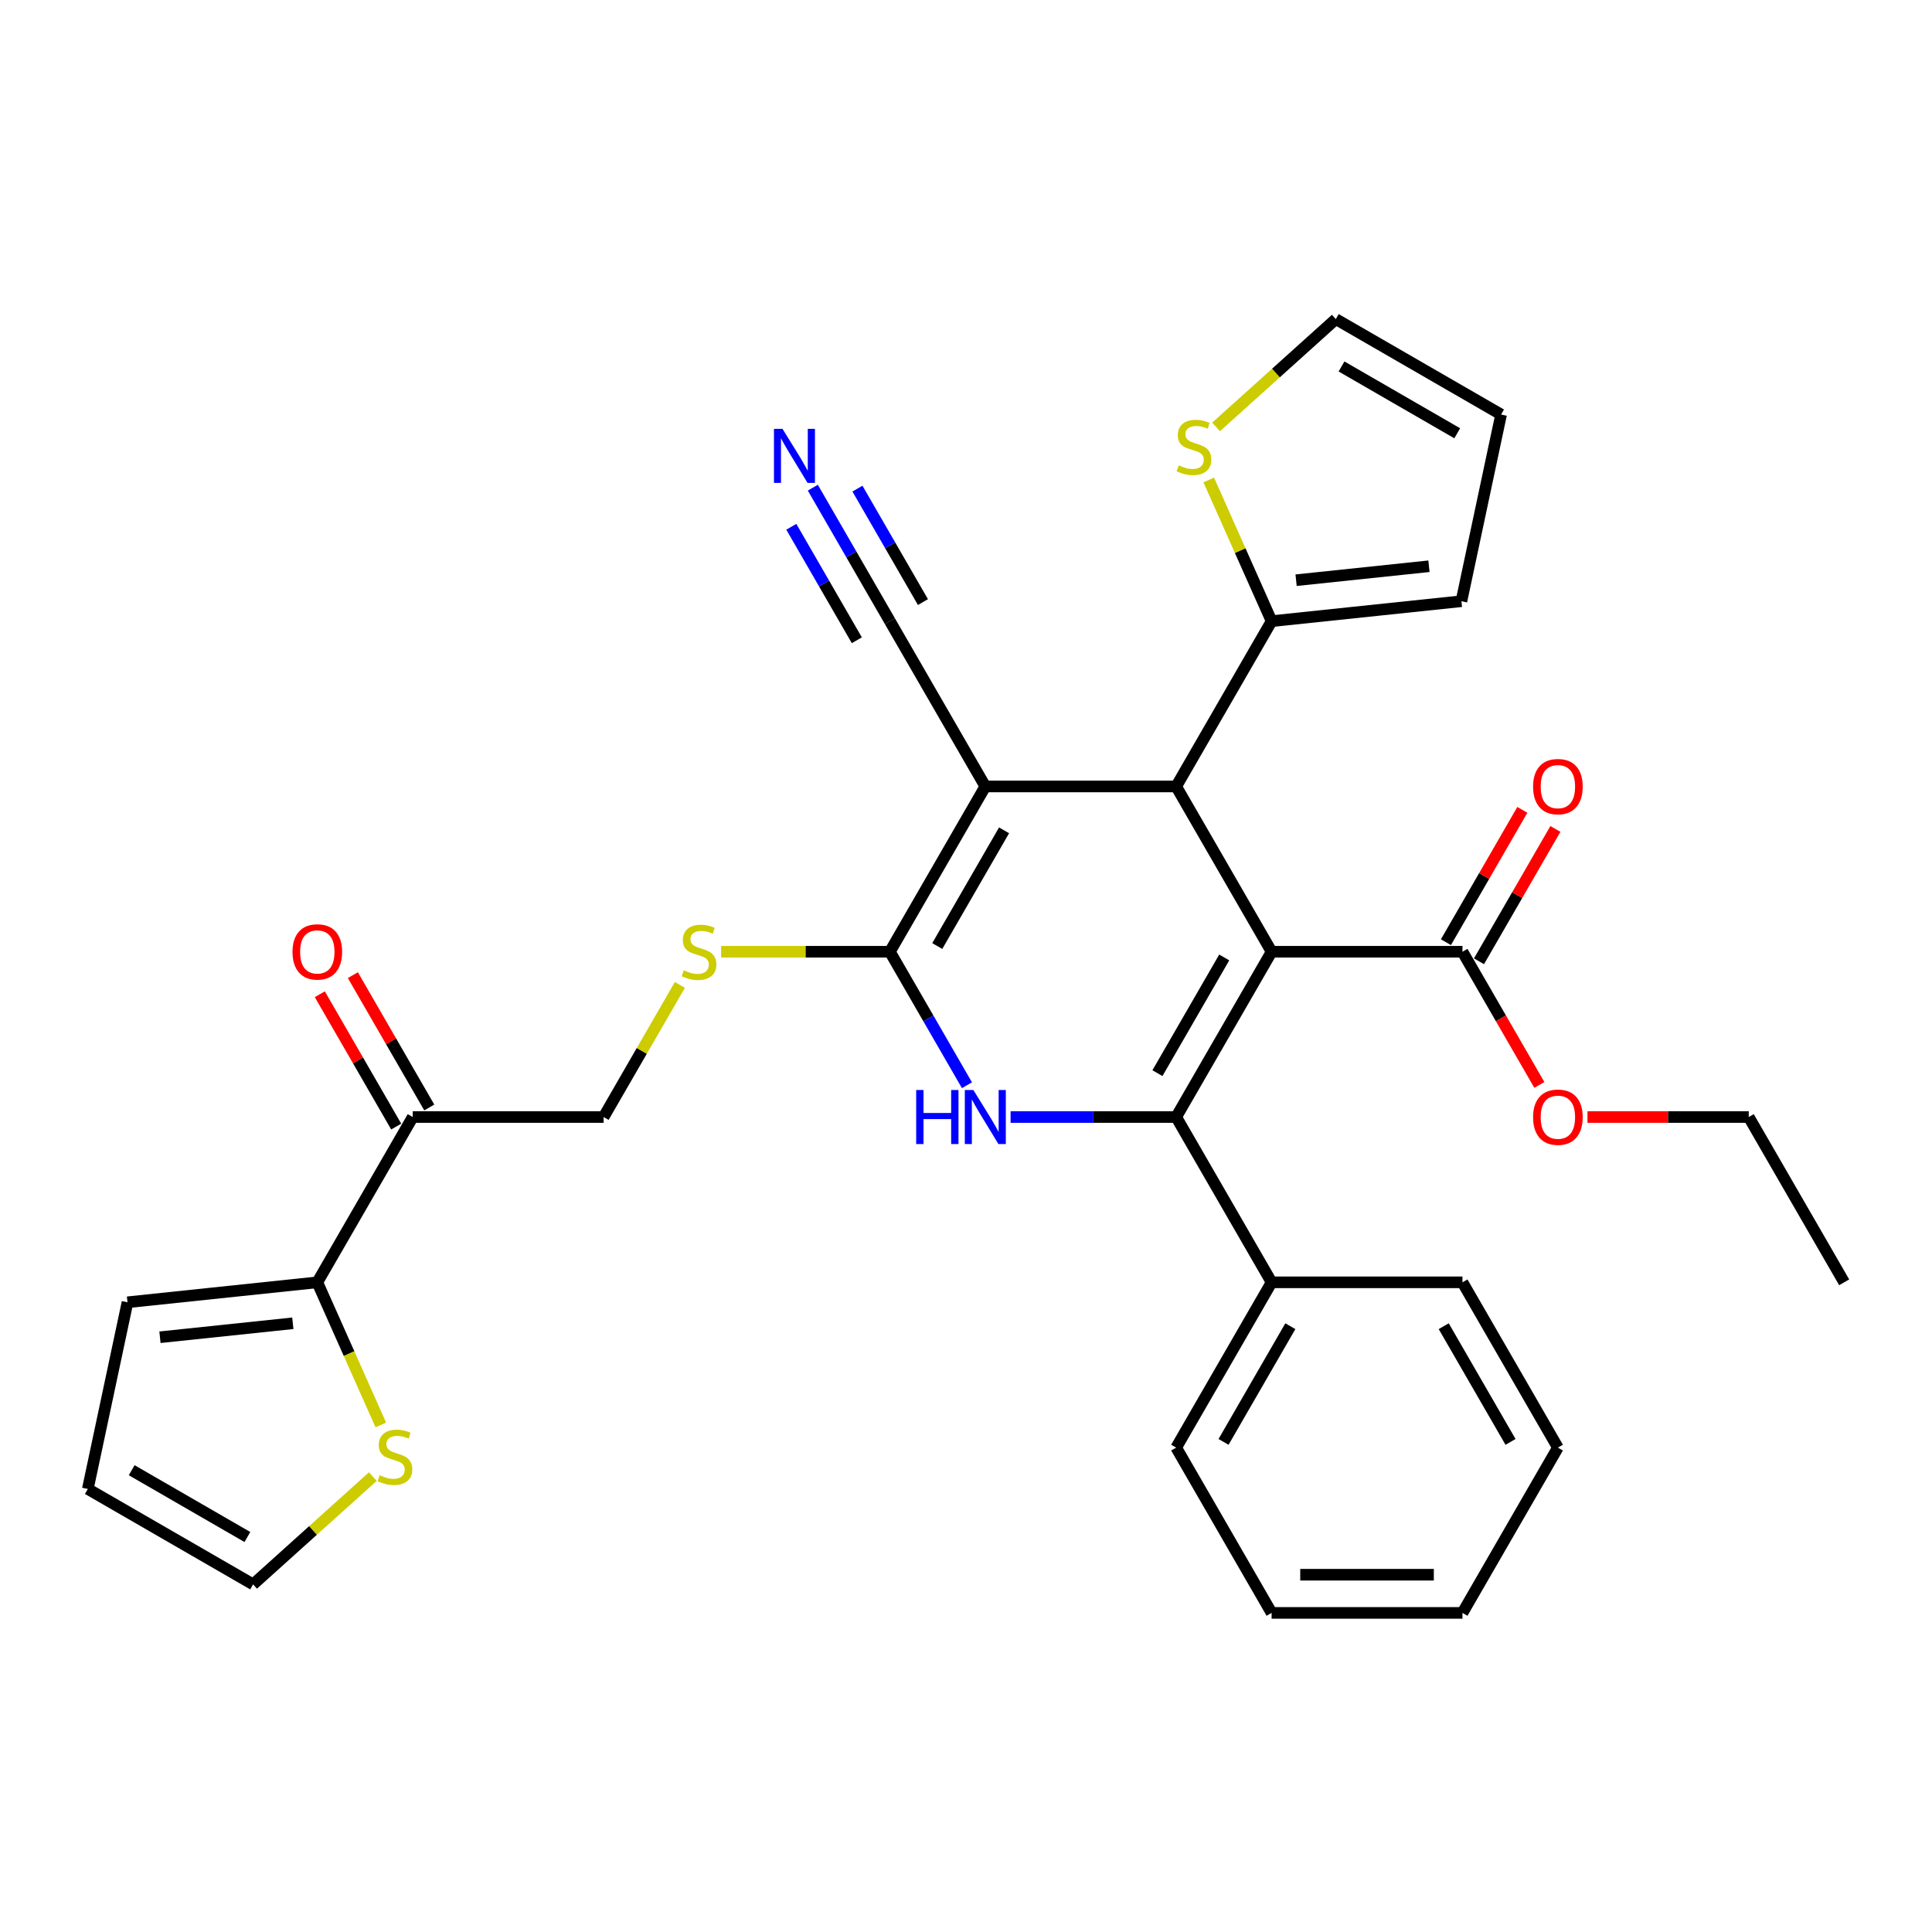 <?xml version='1.0' encoding='iso-8859-1'?>
<svg version='1.1' baseProfile='full'
              xmlns='http://www.w3.org/2000/svg'
                      xmlns:rdkit='http://www.rdkit.org/xml'
                      xmlns:xlink='http://www.w3.org/1999/xlink'
                  xml:space='preserve'
width='1000px' height='1000px' viewBox='0 0 1000 1000'>
<!-- END OF HEADER -->
<rect style='opacity:1.0;fill:#FFFFFF;stroke:none' width='1000' height='1000' x='0' y='0'> </rect>
<path class='bond-0' d='M 658.181,492.622 L 608.787,578.175' style='fill:none;fill-rule:evenodd;stroke:#000000;stroke-width:6px;stroke-linecap:butt;stroke-linejoin:miter;stroke-opacity:1' />
<path class='bond-0' d='M 633.661,495.576 L 599.086,555.463' style='fill:none;fill-rule:evenodd;stroke:#000000;stroke-width:6px;stroke-linecap:butt;stroke-linejoin:miter;stroke-opacity:1' />
<path class='bond-3' d='M 658.181,492.622 L 608.787,407.069' style='fill:none;fill-rule:evenodd;stroke:#000000;stroke-width:6px;stroke-linecap:butt;stroke-linejoin:miter;stroke-opacity:1' />
<path class='bond-5' d='M 658.181,492.622 L 756.969,492.622' style='fill:none;fill-rule:evenodd;stroke:#000000;stroke-width:6px;stroke-linecap:butt;stroke-linejoin:miter;stroke-opacity:1' />
<path class='bond-4' d='M 608.787,578.175 L 565.933,578.175' style='fill:none;fill-rule:evenodd;stroke:#000000;stroke-width:6px;stroke-linecap:butt;stroke-linejoin:miter;stroke-opacity:1' />
<path class='bond-4' d='M 565.933,578.175 L 523.079,578.175' style='fill:none;fill-rule:evenodd;stroke:#0000FF;stroke-width:6px;stroke-linecap:butt;stroke-linejoin:miter;stroke-opacity:1' />
<path class='bond-14' d='M 608.787,578.175 L 658.181,663.728' style='fill:none;fill-rule:evenodd;stroke:#000000;stroke-width:6px;stroke-linecap:butt;stroke-linejoin:miter;stroke-opacity:1' />
<path class='bond-1' d='M 509.999,407.069 L 608.787,407.069' style='fill:none;fill-rule:evenodd;stroke:#000000;stroke-width:6px;stroke-linecap:butt;stroke-linejoin:miter;stroke-opacity:1' />
<path class='bond-2' d='M 509.999,407.069 L 460.605,492.622' style='fill:none;fill-rule:evenodd;stroke:#000000;stroke-width:6px;stroke-linecap:butt;stroke-linejoin:miter;stroke-opacity:1' />
<path class='bond-2' d='M 519.701,429.781 L 485.125,489.668' style='fill:none;fill-rule:evenodd;stroke:#000000;stroke-width:6px;stroke-linecap:butt;stroke-linejoin:miter;stroke-opacity:1' />
<path class='bond-7' d='M 509.999,407.069 L 460.605,321.516' style='fill:none;fill-rule:evenodd;stroke:#000000;stroke-width:6px;stroke-linecap:butt;stroke-linejoin:miter;stroke-opacity:1' />
<path class='bond-9' d='M 460.605,492.622 L 416.931,492.622' style='fill:none;fill-rule:evenodd;stroke:#000000;stroke-width:6px;stroke-linecap:butt;stroke-linejoin:miter;stroke-opacity:1' />
<path class='bond-9' d='M 416.931,492.622 L 373.257,492.622' style='fill:none;fill-rule:evenodd;stroke:#CCCC00;stroke-width:6px;stroke-linecap:butt;stroke-linejoin:miter;stroke-opacity:1' />
<path class='bond-32' d='M 460.605,492.622 L 480.551,527.169' style='fill:none;fill-rule:evenodd;stroke:#000000;stroke-width:6px;stroke-linecap:butt;stroke-linejoin:miter;stroke-opacity:1' />
<path class='bond-32' d='M 480.551,527.169 L 500.497,561.717' style='fill:none;fill-rule:evenodd;stroke:#0000FF;stroke-width:6px;stroke-linecap:butt;stroke-linejoin:miter;stroke-opacity:1' />
<path class='bond-6' d='M 608.787,407.069 L 658.181,321.516' style='fill:none;fill-rule:evenodd;stroke:#000000;stroke-width:6px;stroke-linecap:butt;stroke-linejoin:miter;stroke-opacity:1' />
<path class='bond-20' d='M 765.525,497.561 L 785.299,463.31' style='fill:none;fill-rule:evenodd;stroke:#000000;stroke-width:6px;stroke-linecap:butt;stroke-linejoin:miter;stroke-opacity:1' />
<path class='bond-20' d='M 785.299,463.31 L 805.074,429.059' style='fill:none;fill-rule:evenodd;stroke:#FF0000;stroke-width:6px;stroke-linecap:butt;stroke-linejoin:miter;stroke-opacity:1' />
<path class='bond-20' d='M 748.414,487.682 L 768.189,453.431' style='fill:none;fill-rule:evenodd;stroke:#000000;stroke-width:6px;stroke-linecap:butt;stroke-linejoin:miter;stroke-opacity:1' />
<path class='bond-20' d='M 768.189,453.431 L 787.964,419.18' style='fill:none;fill-rule:evenodd;stroke:#FF0000;stroke-width:6px;stroke-linecap:butt;stroke-linejoin:miter;stroke-opacity:1' />
<path class='bond-24' d='M 756.969,492.622 L 776.87,527.09' style='fill:none;fill-rule:evenodd;stroke:#000000;stroke-width:6px;stroke-linecap:butt;stroke-linejoin:miter;stroke-opacity:1' />
<path class='bond-24' d='M 776.87,527.09 L 796.77,561.559' style='fill:none;fill-rule:evenodd;stroke:#FF0000;stroke-width:6px;stroke-linecap:butt;stroke-linejoin:miter;stroke-opacity:1' />
<path class='bond-12' d='M 658.181,321.516 L 641.913,284.977' style='fill:none;fill-rule:evenodd;stroke:#000000;stroke-width:6px;stroke-linecap:butt;stroke-linejoin:miter;stroke-opacity:1' />
<path class='bond-12' d='M 641.913,284.977 L 625.645,248.438' style='fill:none;fill-rule:evenodd;stroke:#CCCC00;stroke-width:6px;stroke-linecap:butt;stroke-linejoin:miter;stroke-opacity:1' />
<path class='bond-16' d='M 658.181,321.516 L 756.428,311.19' style='fill:none;fill-rule:evenodd;stroke:#000000;stroke-width:6px;stroke-linecap:butt;stroke-linejoin:miter;stroke-opacity:1' />
<path class='bond-16' d='M 670.853,300.317 L 739.626,293.089' style='fill:none;fill-rule:evenodd;stroke:#000000;stroke-width:6px;stroke-linecap:butt;stroke-linejoin:miter;stroke-opacity:1' />
<path class='bond-11' d='M 460.605,321.516 L 440.659,286.968' style='fill:none;fill-rule:evenodd;stroke:#000000;stroke-width:6px;stroke-linecap:butt;stroke-linejoin:miter;stroke-opacity:1' />
<path class='bond-11' d='M 440.659,286.968 L 420.713,252.421' style='fill:none;fill-rule:evenodd;stroke:#0000FF;stroke-width:6px;stroke-linecap:butt;stroke-linejoin:miter;stroke-opacity:1' />
<path class='bond-11' d='M 477.716,311.637 L 460.761,282.272' style='fill:none;fill-rule:evenodd;stroke:#000000;stroke-width:6px;stroke-linecap:butt;stroke-linejoin:miter;stroke-opacity:1' />
<path class='bond-11' d='M 460.761,282.272 L 443.807,252.906' style='fill:none;fill-rule:evenodd;stroke:#0000FF;stroke-width:6px;stroke-linecap:butt;stroke-linejoin:miter;stroke-opacity:1' />
<path class='bond-11' d='M 443.494,331.395 L 426.54,302.029' style='fill:none;fill-rule:evenodd;stroke:#000000;stroke-width:6px;stroke-linecap:butt;stroke-linejoin:miter;stroke-opacity:1' />
<path class='bond-11' d='M 426.54,302.029 L 409.586,272.664' style='fill:none;fill-rule:evenodd;stroke:#0000FF;stroke-width:6px;stroke-linecap:butt;stroke-linejoin:miter;stroke-opacity:1' />
<path class='bond-8' d='M 164.241,663.728 L 213.635,578.175' style='fill:none;fill-rule:evenodd;stroke:#000000;stroke-width:6px;stroke-linecap:butt;stroke-linejoin:miter;stroke-opacity:1' />
<path class='bond-13' d='M 164.241,663.728 L 180.676,700.642' style='fill:none;fill-rule:evenodd;stroke:#000000;stroke-width:6px;stroke-linecap:butt;stroke-linejoin:miter;stroke-opacity:1' />
<path class='bond-13' d='M 180.676,700.642 L 197.111,737.557' style='fill:none;fill-rule:evenodd;stroke:#CCCC00;stroke-width:6px;stroke-linecap:butt;stroke-linejoin:miter;stroke-opacity:1' />
<path class='bond-17' d='M 164.241,663.728 L 65.994,674.054' style='fill:none;fill-rule:evenodd;stroke:#000000;stroke-width:6px;stroke-linecap:butt;stroke-linejoin:miter;stroke-opacity:1' />
<path class='bond-17' d='M 151.569,684.926 L 82.796,692.154' style='fill:none;fill-rule:evenodd;stroke:#000000;stroke-width:6px;stroke-linecap:butt;stroke-linejoin:miter;stroke-opacity:1' />
<path class='bond-15' d='M 351.904,509.791 L 332.163,543.983' style='fill:none;fill-rule:evenodd;stroke:#CCCC00;stroke-width:6px;stroke-linecap:butt;stroke-linejoin:miter;stroke-opacity:1' />
<path class='bond-15' d='M 332.163,543.983 L 312.423,578.175' style='fill:none;fill-rule:evenodd;stroke:#000000;stroke-width:6px;stroke-linecap:butt;stroke-linejoin:miter;stroke-opacity:1' />
<path class='bond-10' d='M 213.635,578.175 L 312.423,578.175' style='fill:none;fill-rule:evenodd;stroke:#000000;stroke-width:6px;stroke-linecap:butt;stroke-linejoin:miter;stroke-opacity:1' />
<path class='bond-21' d='M 222.19,573.235 L 202.415,538.984' style='fill:none;fill-rule:evenodd;stroke:#000000;stroke-width:6px;stroke-linecap:butt;stroke-linejoin:miter;stroke-opacity:1' />
<path class='bond-21' d='M 202.415,538.984 L 182.64,504.733' style='fill:none;fill-rule:evenodd;stroke:#FF0000;stroke-width:6px;stroke-linecap:butt;stroke-linejoin:miter;stroke-opacity:1' />
<path class='bond-21' d='M 205.079,583.114 L 185.305,548.863' style='fill:none;fill-rule:evenodd;stroke:#000000;stroke-width:6px;stroke-linecap:butt;stroke-linejoin:miter;stroke-opacity:1' />
<path class='bond-21' d='M 185.305,548.863 L 165.53,514.612' style='fill:none;fill-rule:evenodd;stroke:#FF0000;stroke-width:6px;stroke-linecap:butt;stroke-linejoin:miter;stroke-opacity:1' />
<path class='bond-18' d='M 629.44,220.968 L 660.427,193.067' style='fill:none;fill-rule:evenodd;stroke:#CCCC00;stroke-width:6px;stroke-linecap:butt;stroke-linejoin:miter;stroke-opacity:1' />
<path class='bond-18' d='M 660.427,193.067 L 691.414,165.166' style='fill:none;fill-rule:evenodd;stroke:#000000;stroke-width:6px;stroke-linecap:butt;stroke-linejoin:miter;stroke-opacity:1' />
<path class='bond-19' d='M 192.982,764.276 L 161.995,792.176' style='fill:none;fill-rule:evenodd;stroke:#CCCC00;stroke-width:6px;stroke-linecap:butt;stroke-linejoin:miter;stroke-opacity:1' />
<path class='bond-19' d='M 161.995,792.176 L 131.008,820.077' style='fill:none;fill-rule:evenodd;stroke:#000000;stroke-width:6px;stroke-linecap:butt;stroke-linejoin:miter;stroke-opacity:1' />
<path class='bond-25' d='M 658.181,663.728 L 608.787,749.281' style='fill:none;fill-rule:evenodd;stroke:#000000;stroke-width:6px;stroke-linecap:butt;stroke-linejoin:miter;stroke-opacity:1' />
<path class='bond-25' d='M 667.883,686.44 L 633.307,746.327' style='fill:none;fill-rule:evenodd;stroke:#000000;stroke-width:6px;stroke-linecap:butt;stroke-linejoin:miter;stroke-opacity:1' />
<path class='bond-26' d='M 658.181,663.728 L 756.969,663.728' style='fill:none;fill-rule:evenodd;stroke:#000000;stroke-width:6px;stroke-linecap:butt;stroke-linejoin:miter;stroke-opacity:1' />
<path class='bond-22' d='M 756.428,311.19 L 776.967,214.56' style='fill:none;fill-rule:evenodd;stroke:#000000;stroke-width:6px;stroke-linecap:butt;stroke-linejoin:miter;stroke-opacity:1' />
<path class='bond-23' d='M 65.994,674.054 L 45.455,770.683' style='fill:none;fill-rule:evenodd;stroke:#000000;stroke-width:6px;stroke-linecap:butt;stroke-linejoin:miter;stroke-opacity:1' />
<path class='bond-33' d='M 691.414,165.166 L 776.967,214.56' style='fill:none;fill-rule:evenodd;stroke:#000000;stroke-width:6px;stroke-linecap:butt;stroke-linejoin:miter;stroke-opacity:1' />
<path class='bond-33' d='M 694.368,189.686 L 754.256,224.262' style='fill:none;fill-rule:evenodd;stroke:#000000;stroke-width:6px;stroke-linecap:butt;stroke-linejoin:miter;stroke-opacity:1' />
<path class='bond-35' d='M 131.008,820.077 L 45.455,770.683' style='fill:none;fill-rule:evenodd;stroke:#000000;stroke-width:6px;stroke-linecap:butt;stroke-linejoin:miter;stroke-opacity:1' />
<path class='bond-35' d='M 128.053,795.558 L 68.166,760.982' style='fill:none;fill-rule:evenodd;stroke:#000000;stroke-width:6px;stroke-linecap:butt;stroke-linejoin:miter;stroke-opacity:1' />
<path class='bond-27' d='M 821.675,578.175 L 863.413,578.175' style='fill:none;fill-rule:evenodd;stroke:#FF0000;stroke-width:6px;stroke-linecap:butt;stroke-linejoin:miter;stroke-opacity:1' />
<path class='bond-27' d='M 863.413,578.175 L 905.151,578.175' style='fill:none;fill-rule:evenodd;stroke:#000000;stroke-width:6px;stroke-linecap:butt;stroke-linejoin:miter;stroke-opacity:1' />
<path class='bond-29' d='M 608.787,749.281 L 658.181,834.834' style='fill:none;fill-rule:evenodd;stroke:#000000;stroke-width:6px;stroke-linecap:butt;stroke-linejoin:miter;stroke-opacity:1' />
<path class='bond-30' d='M 756.969,663.728 L 806.363,749.281' style='fill:none;fill-rule:evenodd;stroke:#000000;stroke-width:6px;stroke-linecap:butt;stroke-linejoin:miter;stroke-opacity:1' />
<path class='bond-30' d='M 747.268,686.44 L 781.844,746.327' style='fill:none;fill-rule:evenodd;stroke:#000000;stroke-width:6px;stroke-linecap:butt;stroke-linejoin:miter;stroke-opacity:1' />
<path class='bond-28' d='M 905.151,578.175 L 954.545,663.728' style='fill:none;fill-rule:evenodd;stroke:#000000;stroke-width:6px;stroke-linecap:butt;stroke-linejoin:miter;stroke-opacity:1' />
<path class='bond-34' d='M 658.181,834.834 L 756.969,834.834' style='fill:none;fill-rule:evenodd;stroke:#000000;stroke-width:6px;stroke-linecap:butt;stroke-linejoin:miter;stroke-opacity:1' />
<path class='bond-34' d='M 672.999,815.076 L 742.151,815.076' style='fill:none;fill-rule:evenodd;stroke:#000000;stroke-width:6px;stroke-linecap:butt;stroke-linejoin:miter;stroke-opacity:1' />
<path class='bond-31' d='M 806.363,749.281 L 756.969,834.834' style='fill:none;fill-rule:evenodd;stroke:#000000;stroke-width:6px;stroke-linecap:butt;stroke-linejoin:miter;stroke-opacity:1' />
<path  class='atom-5' d='M 474.218 564.186
L 478.011 564.186
L 478.011 576.08
L 492.316 576.08
L 492.316 564.186
L 496.109 564.186
L 496.109 592.163
L 492.316 592.163
L 492.316 579.242
L 478.011 579.242
L 478.011 592.163
L 474.218 592.163
L 474.218 564.186
' fill='#0000FF'/>
<path  class='atom-5' d='M 503.815 564.186
L 512.982 579.005
Q 513.891 580.467, 515.353 583.114
Q 516.815 585.762, 516.894 585.92
L 516.894 564.186
L 520.609 564.186
L 520.609 592.163
L 516.776 592.163
L 506.937 575.962
Q 505.791 574.065, 504.566 571.892
Q 503.38 569.719, 503.025 569.047
L 503.025 592.163
L 499.389 592.163
L 499.389 564.186
L 503.815 564.186
' fill='#0000FF'/>
<path  class='atom-10' d='M 353.914 502.224
Q 354.23 502.343, 355.534 502.896
Q 356.838 503.449, 358.26 503.805
Q 359.723 504.121, 361.145 504.121
Q 363.793 504.121, 365.334 502.856
Q 366.875 501.552, 366.875 499.3
Q 366.875 497.759, 366.085 496.81
Q 365.334 495.862, 364.148 495.348
Q 362.963 494.835, 360.987 494.242
Q 358.498 493.491, 356.996 492.78
Q 355.534 492.069, 354.467 490.567
Q 353.44 489.065, 353.44 486.536
Q 353.44 483.02, 355.811 480.846
Q 358.221 478.673, 362.963 478.673
Q 366.203 478.673, 369.878 480.214
L 368.969 483.257
Q 365.61 481.874, 363.081 481.874
Q 360.355 481.874, 358.853 483.02
Q 357.352 484.126, 357.391 486.062
Q 357.391 487.564, 358.142 488.473
Q 358.932 489.382, 360.039 489.895
Q 361.185 490.409, 363.081 491.002
Q 365.61 491.792, 367.112 492.582
Q 368.613 493.373, 369.68 494.993
Q 370.787 496.573, 370.787 499.3
Q 370.787 503.172, 368.179 505.267
Q 365.61 507.321, 361.303 507.321
Q 358.814 507.321, 356.917 506.768
Q 355.06 506.255, 352.847 505.346
L 353.914 502.224
' fill='#CCCC00'/>
<path  class='atom-12' d='M 405.027 221.974
L 414.194 236.793
Q 415.103 238.255, 416.565 240.902
Q 418.027 243.55, 418.106 243.708
L 418.106 221.974
L 421.821 221.974
L 421.821 249.951
L 417.988 249.951
L 408.148 233.75
Q 407.003 231.853, 405.778 229.68
Q 404.592 227.507, 404.236 226.835
L 404.236 249.951
L 400.601 249.951
L 400.601 221.974
L 405.027 221.974
' fill='#0000FF'/>
<path  class='atom-13' d='M 610.097 240.871
Q 610.413 240.989, 611.717 241.542
Q 613.022 242.096, 614.444 242.451
Q 615.906 242.767, 617.329 242.767
Q 619.976 242.767, 621.517 241.503
Q 623.058 240.199, 623.058 237.946
Q 623.058 236.405, 622.268 235.457
Q 621.517 234.509, 620.332 233.995
Q 619.146 233.481, 617.171 232.888
Q 614.681 232.138, 613.18 231.426
Q 611.717 230.715, 610.651 229.214
Q 609.623 227.712, 609.623 225.183
Q 609.623 221.666, 611.994 219.493
Q 614.405 217.319, 619.146 217.319
Q 622.387 217.319, 626.062 218.861
L 625.153 221.903
Q 621.794 220.52, 619.265 220.52
Q 616.538 220.52, 615.037 221.666
Q 613.535 222.773, 613.575 224.709
Q 613.575 226.21, 614.326 227.119
Q 615.116 228.028, 616.222 228.542
Q 617.368 229.055, 619.265 229.648
Q 621.794 230.439, 623.295 231.229
Q 624.797 232.019, 625.864 233.639
Q 626.97 235.22, 626.97 237.946
Q 626.97 241.819, 624.362 243.913
Q 621.794 245.968, 617.487 245.968
Q 614.997 245.968, 613.101 245.415
Q 611.243 244.901, 609.03 243.992
L 610.097 240.871
' fill='#CCCC00'/>
<path  class='atom-14' d='M 196.518 763.577
Q 196.834 763.696, 198.138 764.249
Q 199.442 764.802, 200.865 765.158
Q 202.327 765.474, 203.75 765.474
Q 206.397 765.474, 207.938 764.21
Q 209.479 762.906, 209.479 760.653
Q 209.479 759.112, 208.689 758.164
Q 207.938 757.215, 206.753 756.702
Q 205.567 756.188, 203.592 755.595
Q 201.102 754.845, 199.601 754.133
Q 198.138 753.422, 197.072 751.92
Q 196.044 750.419, 196.044 747.89
Q 196.044 744.373, 198.415 742.2
Q 200.826 740.026, 205.567 740.026
Q 208.808 740.026, 212.483 741.567
L 211.574 744.61
Q 208.215 743.227, 205.686 743.227
Q 202.959 743.227, 201.458 744.373
Q 199.956 745.479, 199.996 747.416
Q 199.996 748.917, 200.746 749.826
Q 201.537 750.735, 202.643 751.249
Q 203.789 751.762, 205.686 752.355
Q 208.215 753.145, 209.716 753.936
Q 211.218 754.726, 212.285 756.346
Q 213.391 757.927, 213.391 760.653
Q 213.391 764.526, 210.783 766.62
Q 208.215 768.675, 203.908 768.675
Q 201.418 768.675, 199.522 768.122
Q 197.664 767.608, 195.451 766.699
L 196.518 763.577
' fill='#CCCC00'/>
<path  class='atom-21' d='M 793.521 407.148
Q 793.521 400.43, 796.84 396.676
Q 800.159 392.922, 806.363 392.922
Q 812.567 392.922, 815.886 396.676
Q 819.206 400.43, 819.206 407.148
Q 819.206 413.944, 815.847 417.817
Q 812.488 421.65, 806.363 421.65
Q 800.199 421.65, 796.84 417.817
Q 793.521 413.984, 793.521 407.148
M 806.363 418.489
Q 810.631 418.489, 812.923 415.644
Q 815.254 412.759, 815.254 407.148
Q 815.254 401.655, 812.923 398.889
Q 810.631 396.084, 806.363 396.084
Q 802.096 396.084, 799.764 398.85
Q 797.472 401.616, 797.472 407.148
Q 797.472 412.798, 799.764 415.644
Q 802.096 418.489, 806.363 418.489
' fill='#FF0000'/>
<path  class='atom-22' d='M 151.398 492.701
Q 151.398 485.983, 154.717 482.229
Q 158.037 478.475, 164.241 478.475
Q 170.445 478.475, 173.764 482.229
Q 177.083 485.983, 177.083 492.701
Q 177.083 499.497, 173.724 503.37
Q 170.366 507.203, 164.241 507.203
Q 158.076 507.203, 154.717 503.37
Q 151.398 499.537, 151.398 492.701
M 164.241 504.042
Q 168.508 504.042, 170.8 501.197
Q 173.132 498.312, 173.132 492.701
Q 173.132 487.208, 170.8 484.442
Q 168.508 481.637, 164.241 481.637
Q 159.973 481.637, 157.642 484.403
Q 155.35 487.169, 155.35 492.701
Q 155.35 498.351, 157.642 501.197
Q 159.973 504.042, 164.241 504.042
' fill='#FF0000'/>
<path  class='atom-25' d='M 793.521 578.254
Q 793.521 571.536, 796.84 567.782
Q 800.159 564.028, 806.363 564.028
Q 812.567 564.028, 815.886 567.782
Q 819.206 571.536, 819.206 578.254
Q 819.206 585.05, 815.847 588.923
Q 812.488 592.756, 806.363 592.756
Q 800.199 592.756, 796.84 588.923
Q 793.521 585.09, 793.521 578.254
M 806.363 589.595
Q 810.631 589.595, 812.923 586.75
Q 815.254 583.865, 815.254 578.254
Q 815.254 572.761, 812.923 569.995
Q 810.631 567.19, 806.363 567.19
Q 802.096 567.19, 799.764 569.956
Q 797.472 572.722, 797.472 578.254
Q 797.472 583.904, 799.764 586.75
Q 802.096 589.595, 806.363 589.595
' fill='#FF0000'/>
</svg>
